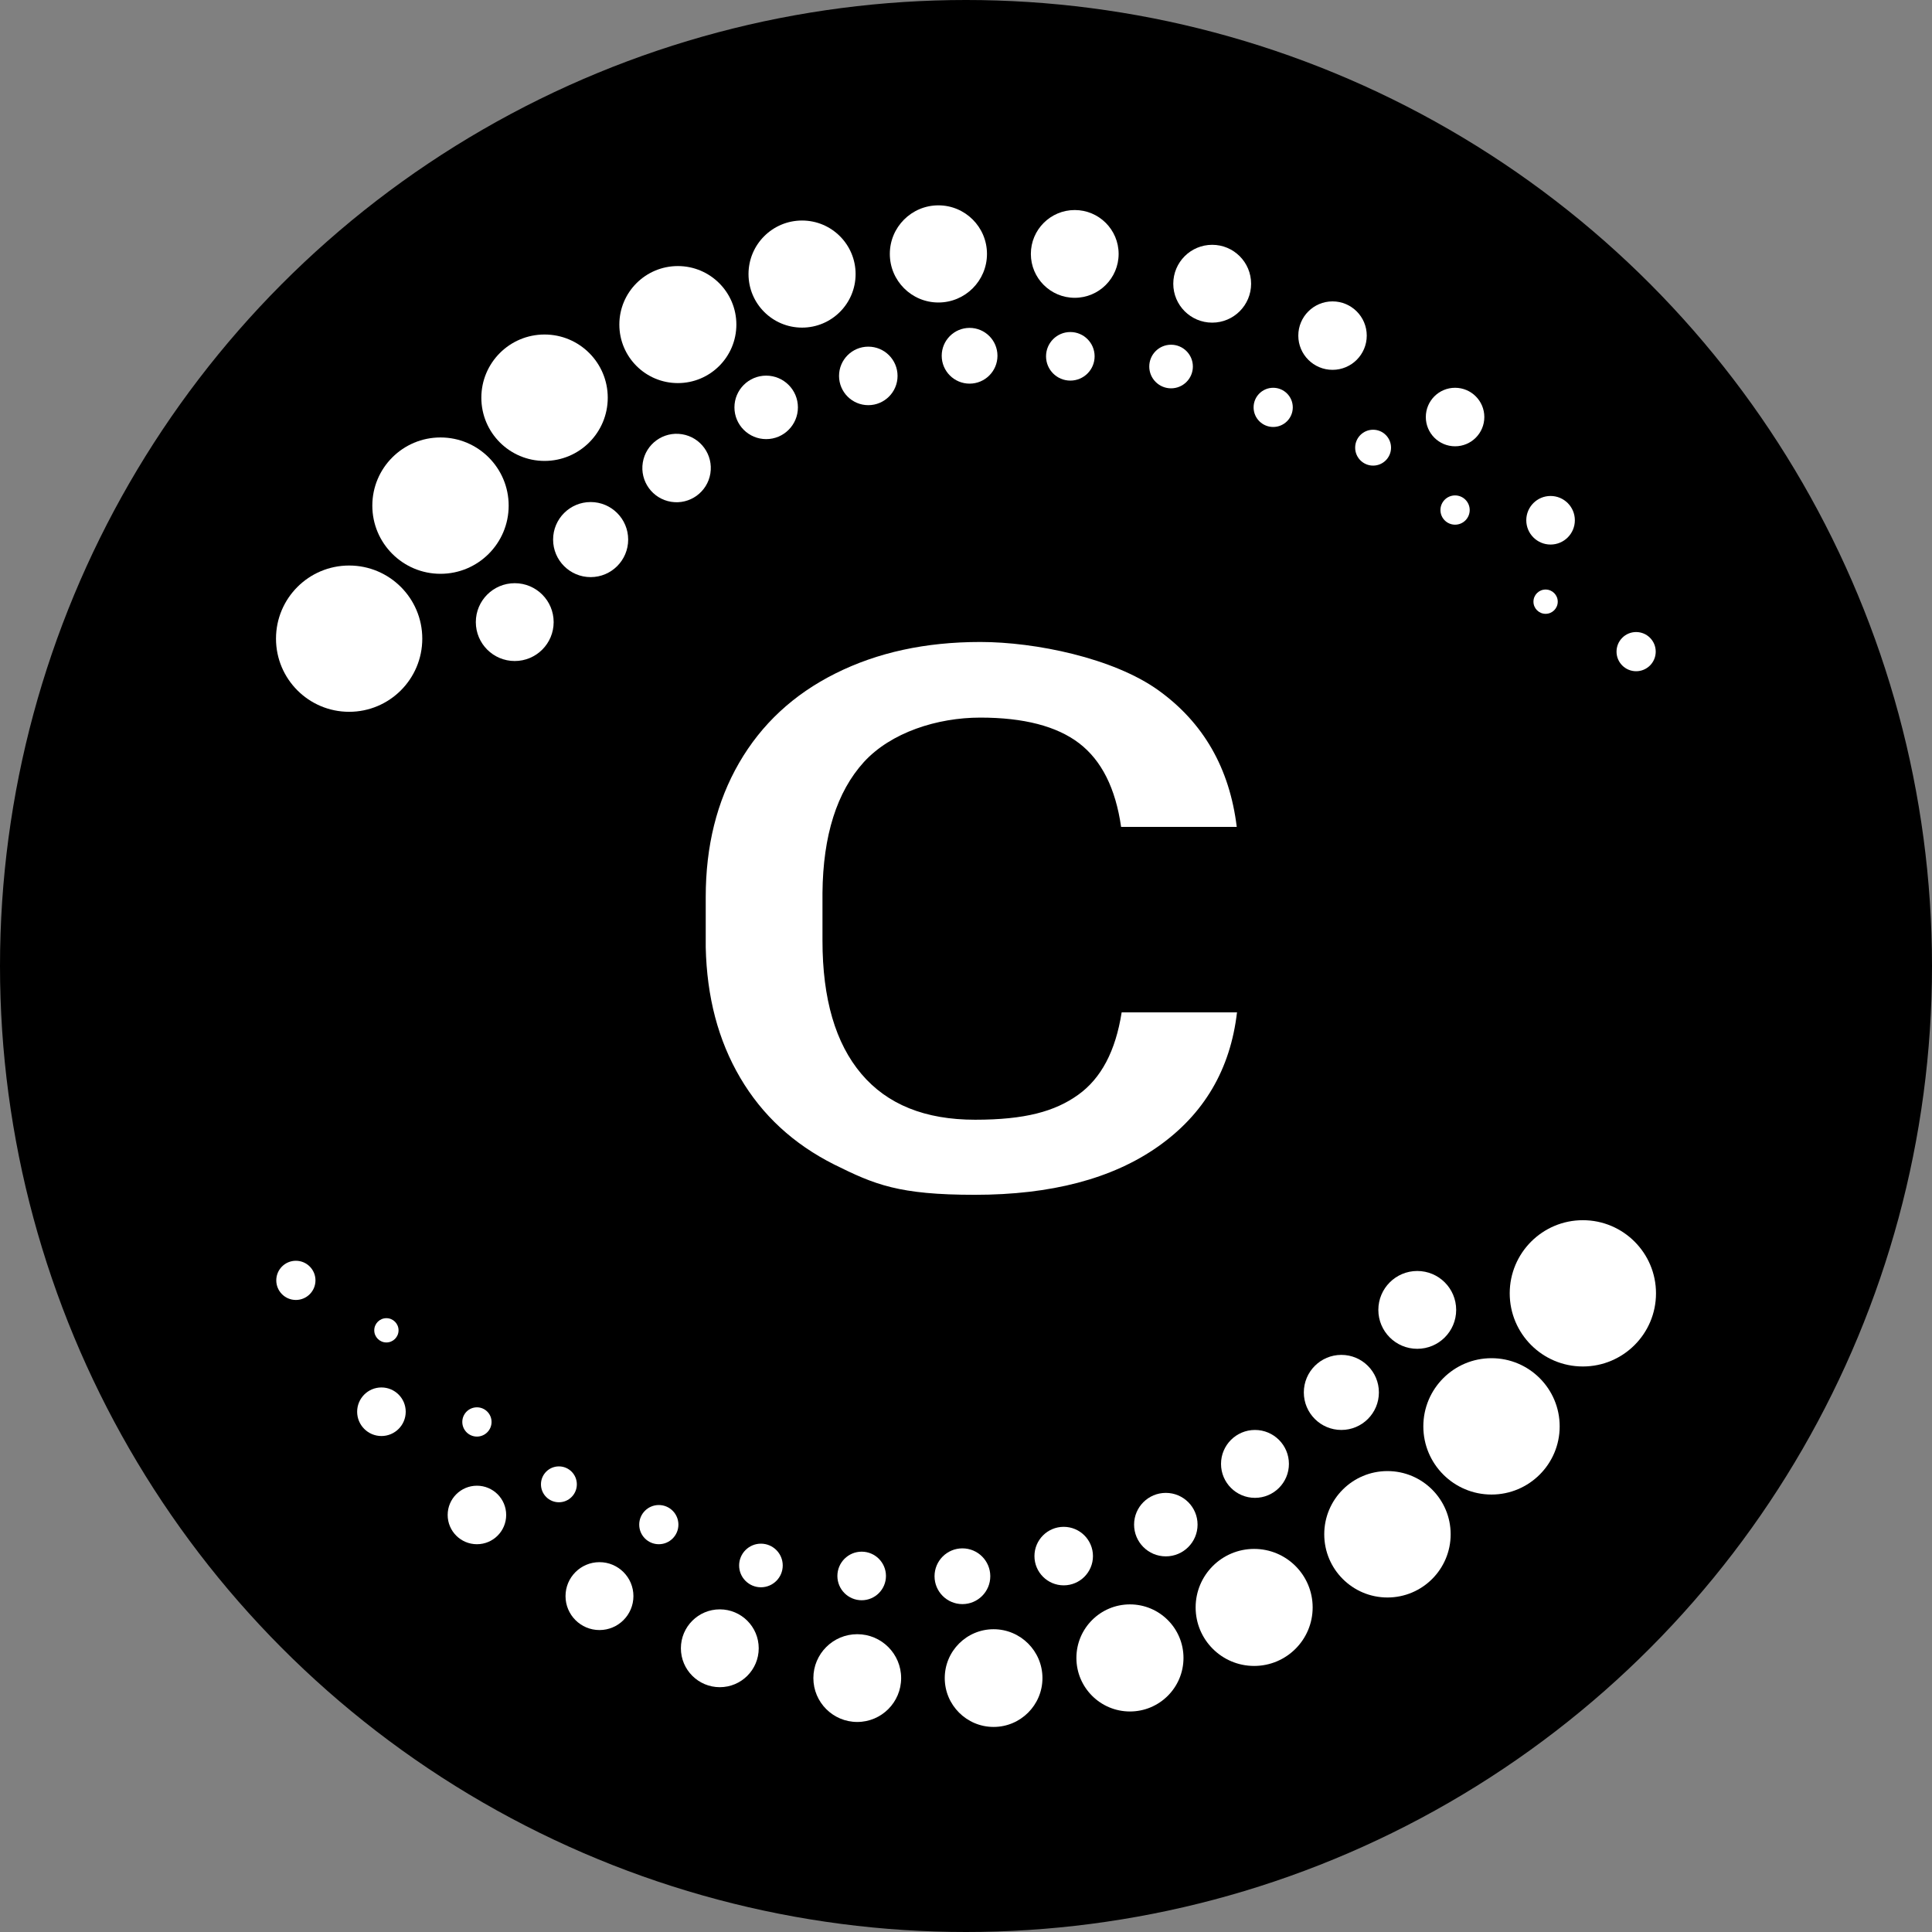 <?xml version="1.0" encoding="UTF-8"?>
<svg id="a" xmlns="http://www.w3.org/2000/svg" version="1.1" viewBox="0 0 700 700">
  <rect x="0" y="0" width="700" height="700" fill="#808080" stroke="none"/>
  <!-- Generator: Adobe Illustrator 29.6.0, SVG Export Plug-In . SVG Version: 2.1.1 Build 207)  -->
  <defs>
    <style>
      .st0 {
        fill: #fff;
      }
    </style>
  </defs>
  <circle cx="350" cy="350" r="350"/>
  <g id="b">
    <path class="st0" d="M448.2,366.7c-2.4,20.8-12,37-28.6,48.7s-38.8,17.5-66.4,17.5-36.3-3.7-51-11c-14.7-7.4-26-17.8-34-31.4-8-13.6-12.1-29.3-12.5-47.3v-18.2c0-18.4,4-34.6,12.1-48.6,8.1-14,19.7-24.8,34.9-32.4s32.6-11.4,52.5-11.4,48.2,5.8,64.5,17.5c16.3,11.7,25.8,28.2,28.4,49.5h-41.9c-2-14-7.1-24.1-15.2-30.3s-20.1-9.3-35.8-9.3-32.4,5.4-42.2,16.1c-9.8,10.8-14.8,26.6-15,47.4v17.3c0,21.1,4.7,37.2,14.1,48.3,9.4,11.1,23.1,16.6,41.2,16.6s28.9-3,37.3-9,13.6-15.9,15.8-29.9h41.9,0Z"/>
    <circle class="st0" cx="126.5" cy="231.4" r="26.5"/>
    <circle class="st0" cx="159.6" cy="183.2" r="24.7"/>
    <circle class="st0" cx="197.3" cy="144.1" r="22.9"/>
    <circle class="st0" cx="245.6" cy="117.6" r="21.2"/>
    <circle class="st0" cx="290.6" cy="99.3" r="19.4"/>
    <circle class="st0" cx="340" cy="92" r="17.6"/>
    <circle class="st0" cx="389.4" cy="92" r="15.9"/>
    <circle class="st0" cx="439.2" cy="102.8" r="14.1"/>
    <circle class="st0" cx="482.8" cy="121.6" r="12.4"/>
    <circle class="st0" cx="527.2" cy="151.1" r="10.6"/>
    <circle class="st0" cx="561.8" cy="188.5" r="8.8"/>
    <circle class="st0" cx="186.5" cy="225.4" r="14.1"/>
    <circle class="st0" cx="214" cy="195.5" r="13.6"/>
    <circle class="st0" cx="245.3" cy="169.6" r="12.4" transform="translate(38.5 384.6) rotate(-80.8)"/>
    <circle class="st0" cx="277.6" cy="147.6" r="11.5"/>
    <circle class="st0" cx="314.6" cy="136.2" r="10.6"/>
    <circle class="st0" cx="351.3" cy="128.9" r="10.1"/>
    <circle class="st0" cx="387.8" cy="129.1" r="8.8"/>
    <circle class="st0" cx="424.3" cy="132.8" r="7.9"/>
    <circle class="st0" cx="461.3" cy="147.6" r="7.1"/>
    <circle class="st0" cx="497.5" cy="162.2" r="6.5"/>
    <circle class="st0" cx="527.2" cy="184.8" r="5.3"/>
    <circle class="st0" cx="560" cy="218" r="4.4"/>
    <circle class="st0" cx="592.8" cy="236.1" r="7.1"/>
    <circle class="st0" cx="573.5" cy="468.6" r="26.5"/>
    <circle class="st0" cx="540.4" cy="516.8" r="24.7"/>
    <circle class="st0" cx="502.7" cy="555.9" r="22.9"/>
    <circle class="st0" cx="454.4" cy="582.4" r="21.2"/>
    <circle class="st0" cx="409.4" cy="600.7" r="19.4"/>
    <circle class="st0" cx="360" cy="608" r="17.7"/>
    <circle class="st0" cx="310.6" cy="608" r="15.9"/>
    <circle class="st0" cx="260.8" cy="597.2" r="14.1"/>
    <circle class="st0" cx="217.2" cy="578.3" r="12.3"/>
    <circle class="st0" cx="172.8" cy="548.9" r="10.6"/>
    <circle class="st0" cx="138.2" cy="511.5" r="8.8"/>
    <circle class="st0" cx="513.5" cy="474.6" r="14.1"/>
    <circle class="st0" cx="486" cy="504.5" r="13.6"/>
    <circle class="st0" cx="454.7" cy="530.4" r="12.3"/>
    <circle class="st0" cx="422.4" cy="552.4" r="11.5"/>
    <circle class="st0" cx="385.4" cy="563.8" r="10.6"/>
    <circle class="st0" cx="348.7" cy="571.1" r="10.1"/>
    <circle class="st0" cx="312.2" cy="571" r="8.8"/>
    <circle class="st0" cx="275.7" cy="567.2" r="7.9"/>
    <circle class="st0" cx="238.7" cy="552.4" r="7.1"/>
    <circle class="st0" cx="202.5" cy="537.8" r="6.5"/>
    <circle class="st0" cx="172.8" cy="515.2" r="5.3"/>
    <circle class="st0" cx="140" cy="482" r="4.4"/>
    <circle class="st0" cx="107.2" cy="463.9" r="7.1"/>
  </g>
</svg>